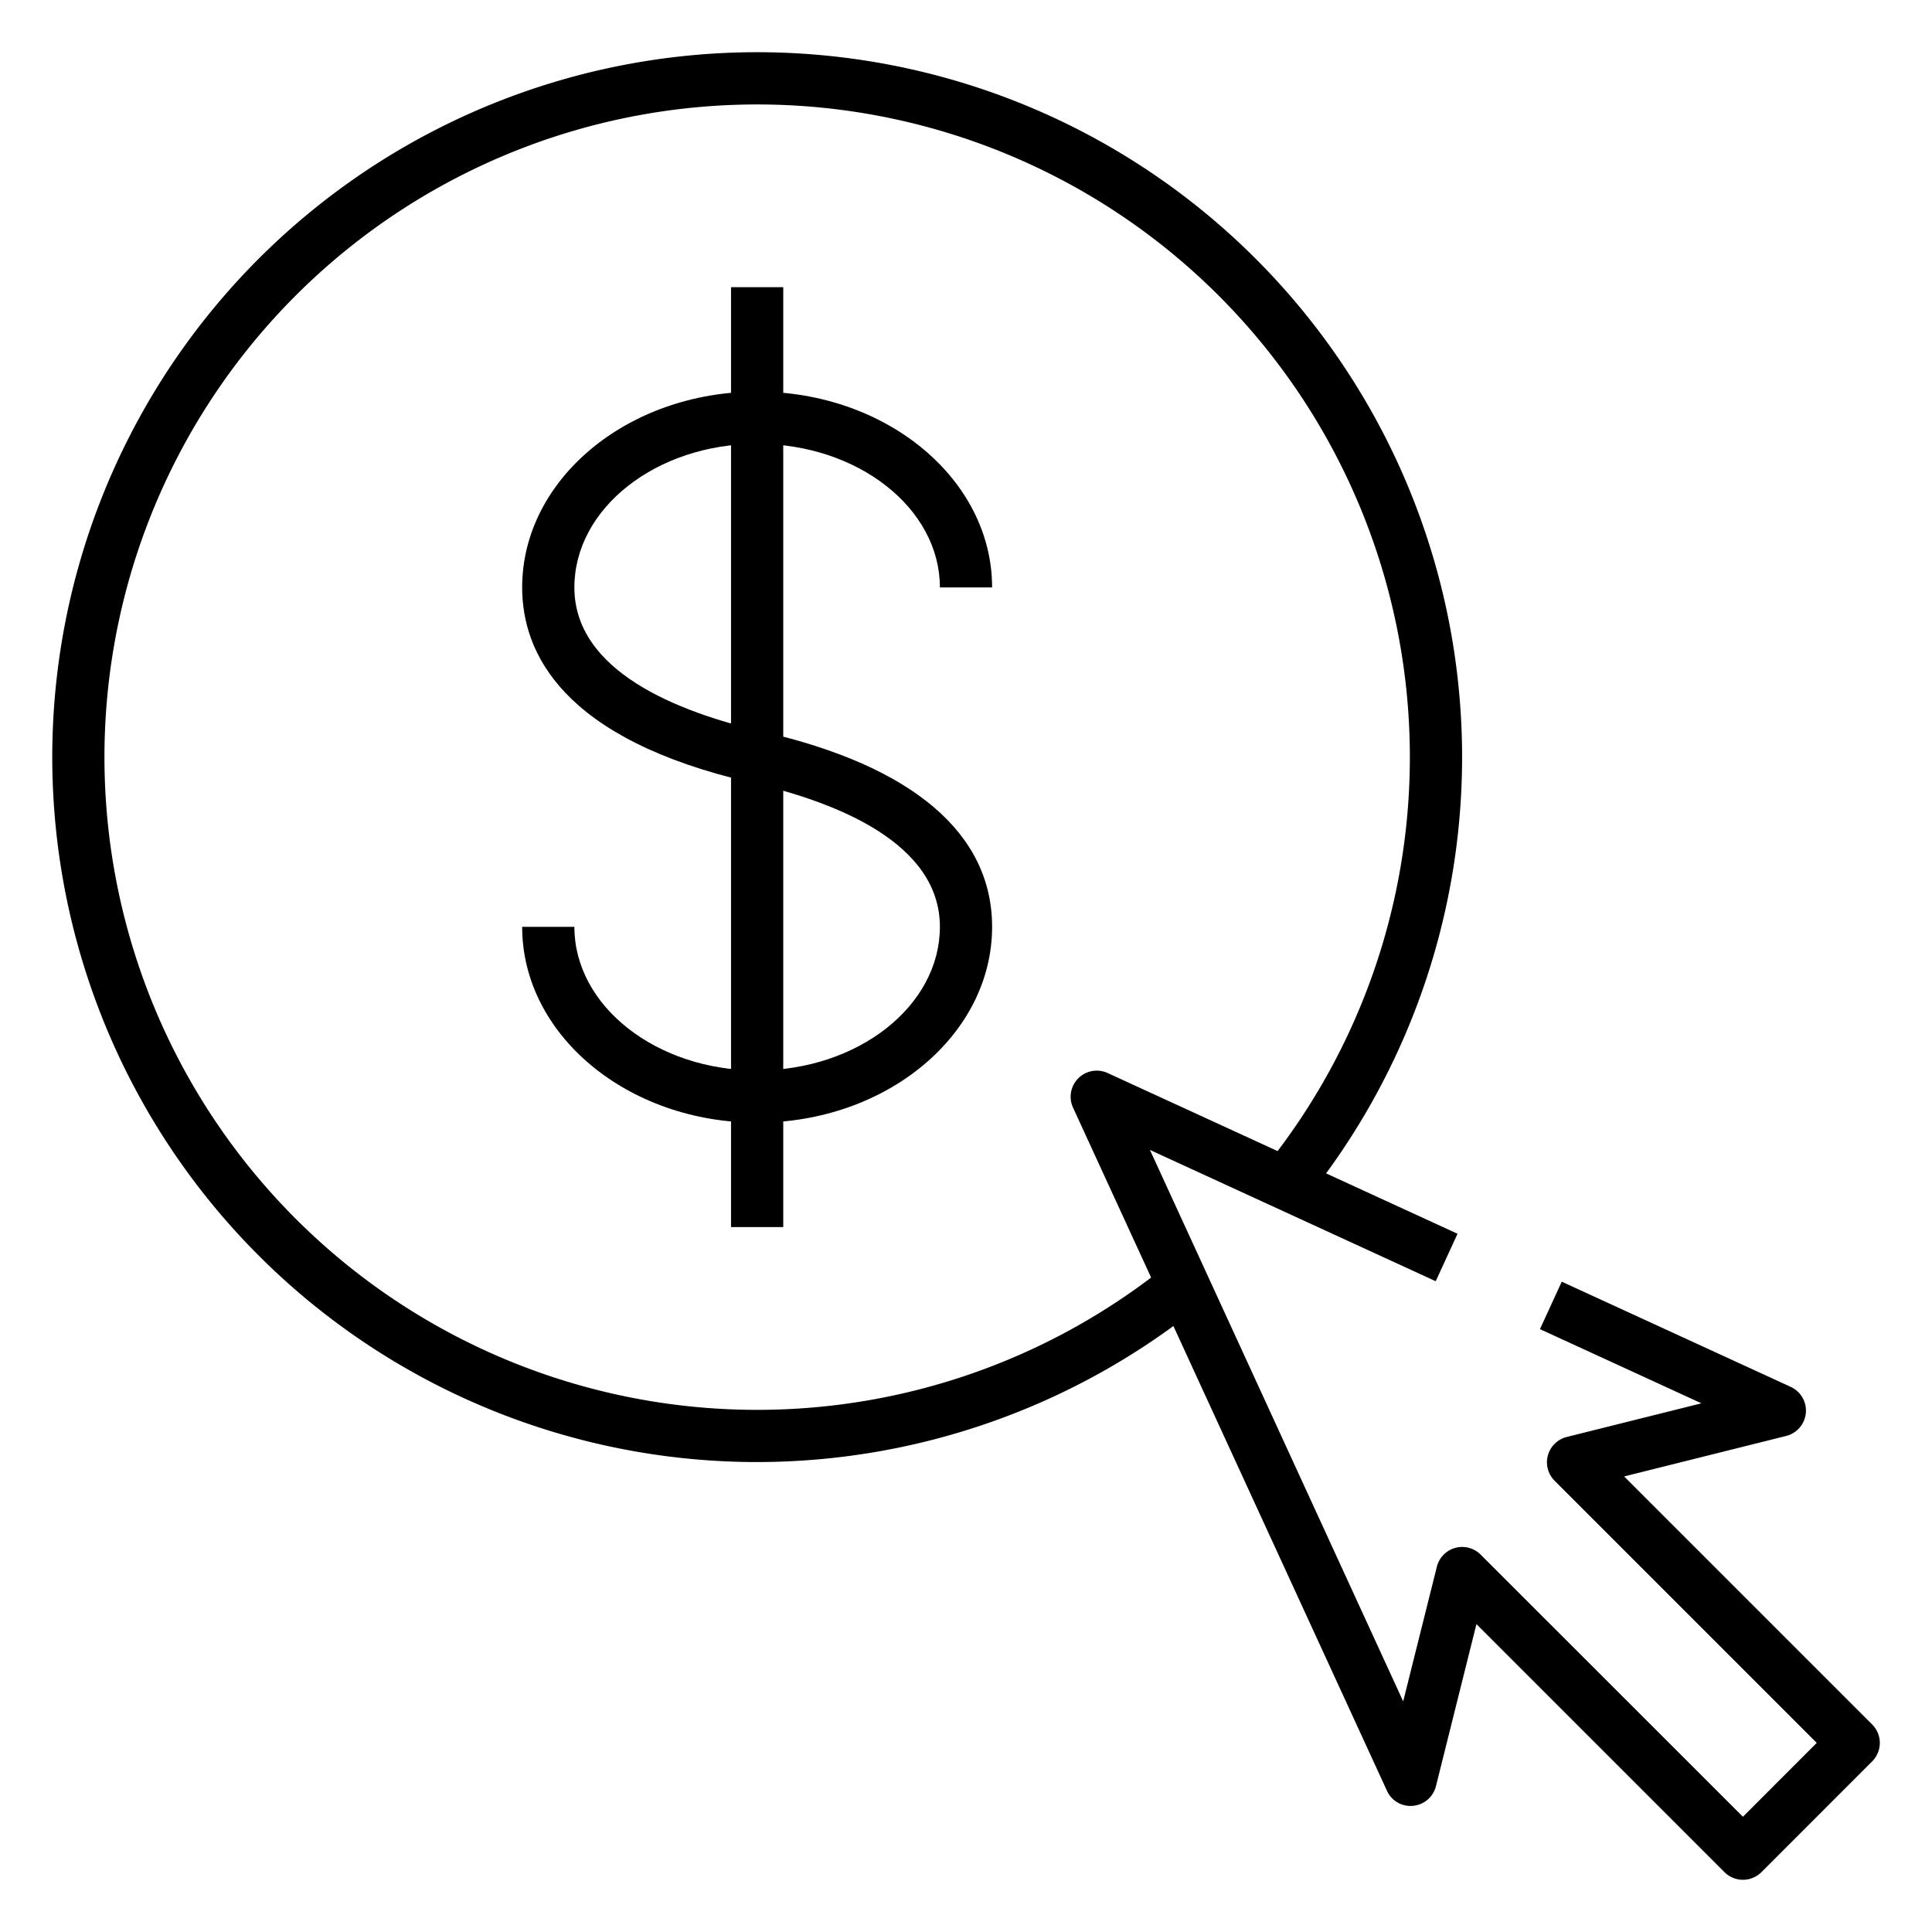 <svg id="Icons" height="512" viewBox="0 0 74 74" width="512" xmlns="http://www.w3.org/2000/svg"><path d="m29 56a27 27 0 1 1 21.012-10.042l-1.555-1.258a25 25 0 1 0 -3.757 3.757l1.258 1.555a27.063 27.063 0 0 1 -16.958 5.988z"/><path d="m29 43c-4.963 0-9-3.364-9-7.5h2c0 3.033 3.141 5.5 7 5.5s7-2.467 7-5.5c0-3.2-3.928-4.771-7.224-5.525-7.254-1.661-8.776-4.982-8.776-7.475 0-4.136 4.037-7.5 9-7.5s9 3.364 9 7.5h-2c0-3.033-3.141-5.5-7-5.5s-7 2.467-7 5.5c0 3.2 3.928 4.771 7.224 5.525 5.741 1.315 8.776 3.9 8.776 7.475 0 4.136-4.037 7.5-9 7.5z"/><path d="m28 11h2v36h-2z"/><path d="m66.758 72a1 1 0 0 1 -.707-.293l-9.5-9.5-1.551 6.207a1 1 0 0 1 -.877.753.988.988 0 0 1 -1-.578l-12.023-26.163a1 1 0 0 1 1.327-1.326l13.4 6.156-.836 1.818-10.946-5.029 9.7 21.122 1.29-5.158a1 1 0 0 1 1.677-.464l10.046 10.041 2.828-2.829-10.041-10.041a1 1 0 0 1 .465-1.677l5.158-1.289-6.184-2.841.834-1.818 8.771 4.03a1 1 0 0 1 -.175 1.879l-6.206 1.551 9.5 9.5a1 1 0 0 1 0 1.414l-4.242 4.243a1 1 0 0 1 -.708.292z"/></svg>
